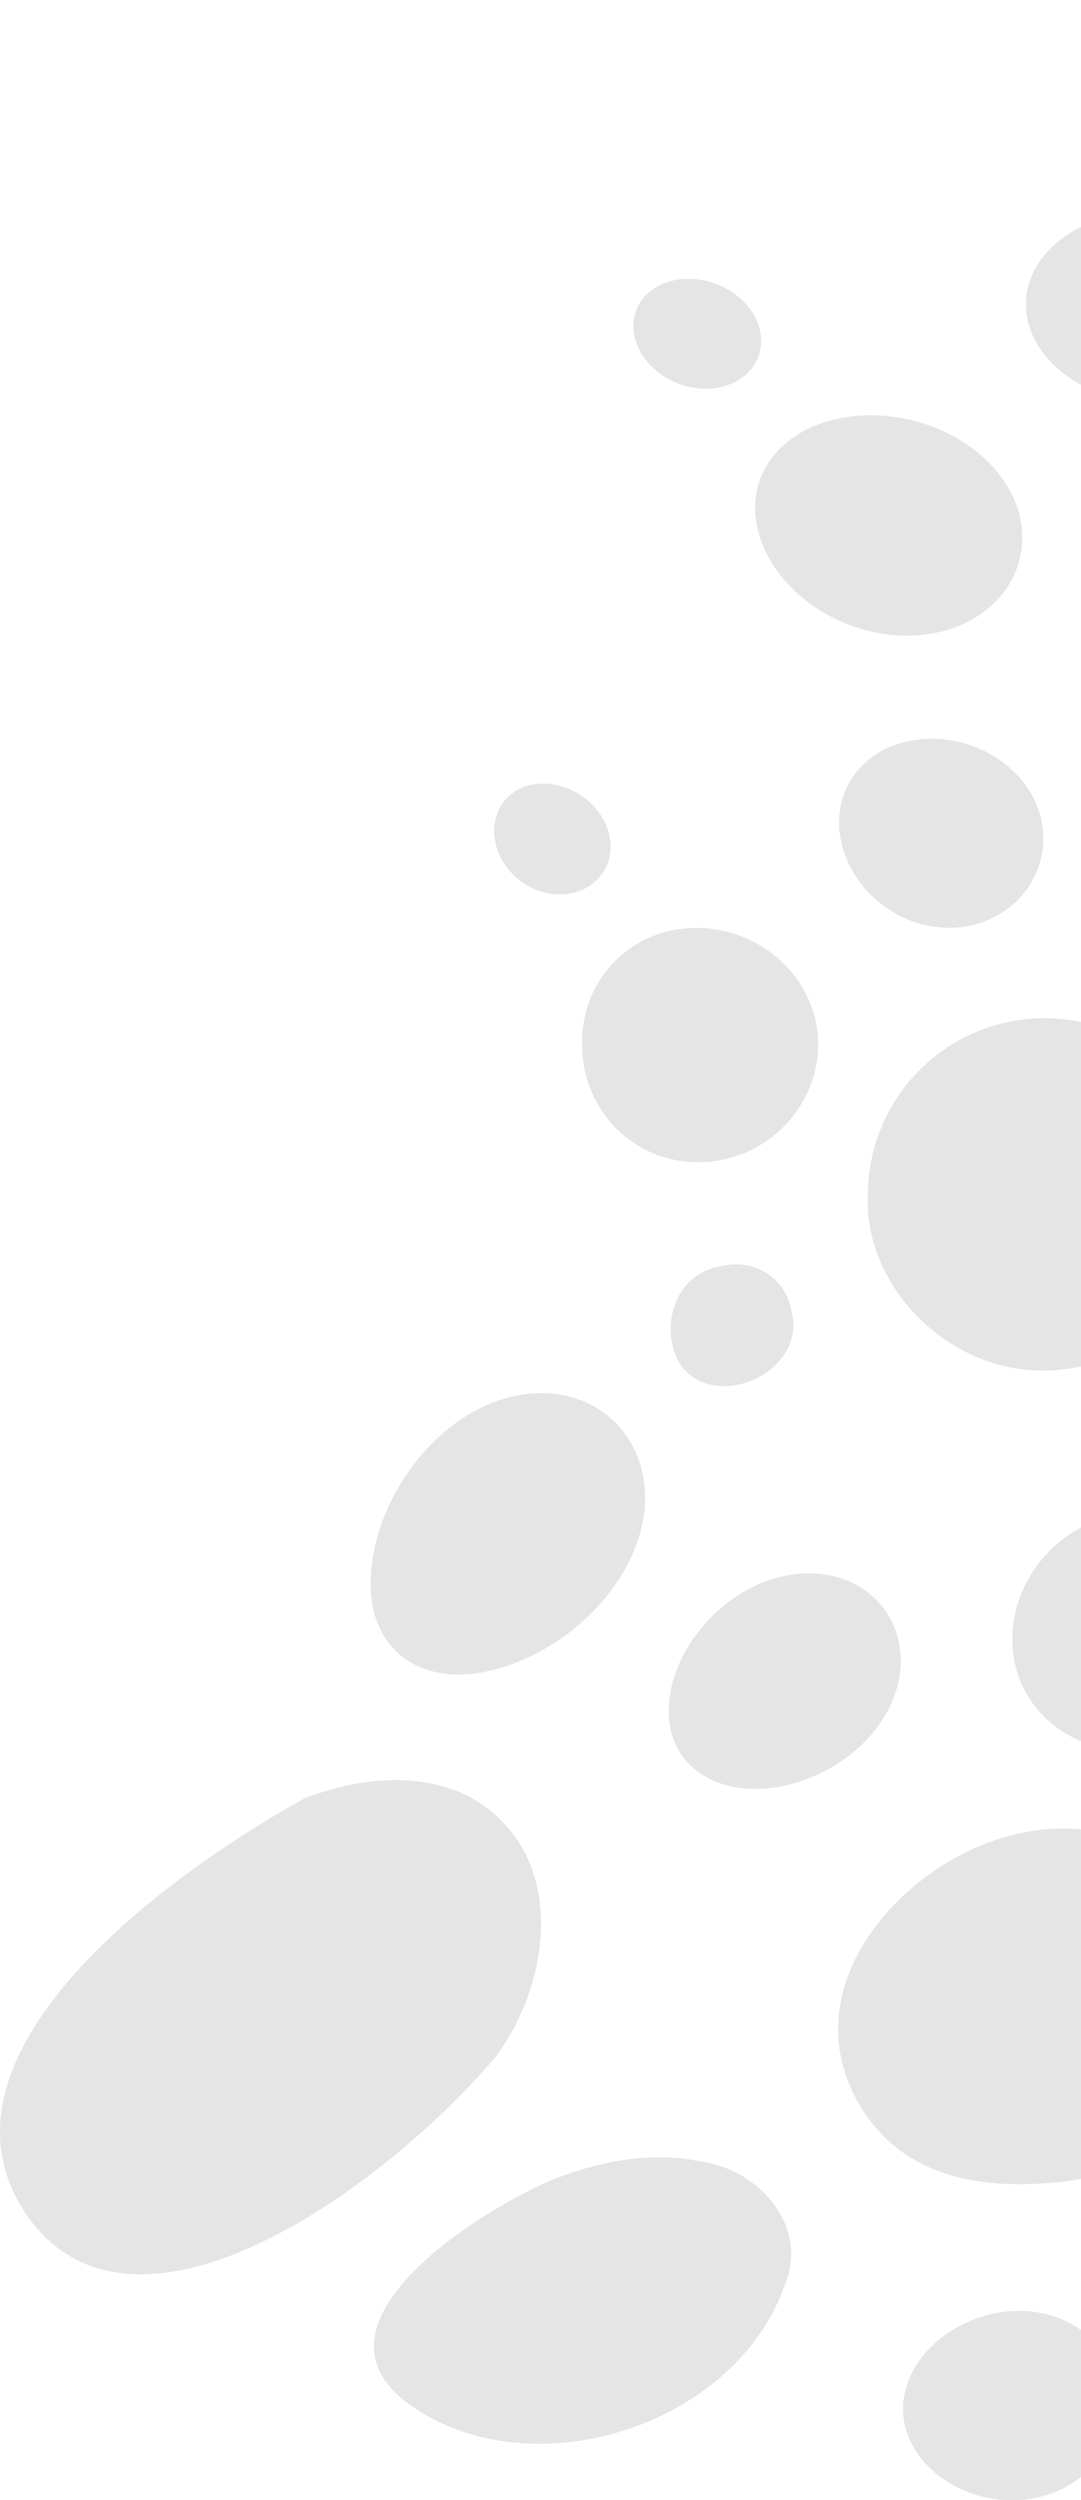 <svg width="173" height="400" fill="none" xmlns="http://www.w3.org/2000/svg"><path d="M164.3 50.323c1.218 8.258 10.664 14.467 20.942 13.934 10.278-.534 17.8-7.725 17.052-16.153-.747-8.429-9.851-14.766-20.556-14.062-10.706.704-18.656 8.023-17.438 16.281zm-62.782 3.371c.983 4.844 6.219 8.664 11.775 8.493 5.555-.17 9.338-4.268 8.376-9.111-.94-4.866-6.282-8.642-11.881-8.45-5.556.17-9.253 4.225-8.27 9.068zm19.768 31.133c2.393 9.645 13.27 17.22 24.638 16.857 11.368-.363 19.275-8.685 17.394-18.5-1.88-9.816-13.291-17.263-25.172-16.708-11.86.555-19.254 8.706-16.86 18.35zm17.585 106.286c-.619 14.809 12.929 28.337 28.165 28.166 7.885-.064 14.958-3.222 20.065-8.322a28.039 28.039 0 008.249-19.908c0-15.556-12.629-28.145-28.186-28.145-7.778 0-14.83 3.158-19.937 8.236-5.107 5.079-8.27 12.142-8.356 19.973zm-4.466-57.656c1.133 8.258 8.825 15.022 17.587 14.979 8.761-.043 15.62-6.999 14.937-15.449-.684-8.428-9.04-15.001-18.25-14.787-9.21.213-15.385 6.977-14.274 15.257zm-55.238.725c.706 4.908 5.278 8.92 10.407 8.92 5.129 0 8.804-4.012 8.056-8.898-.748-4.887-5.599-8.834-10.684-8.834-5.065-.022-8.462 3.904-7.779 8.812zm13.997 32.861c-.086 10.456 8.184 18.991 18.697 18.906 10.514-.086 19.083-8.6 19.083-18.97-.107-10.349-9.082-18.564-19.553-18.521-10.471.042-18.377 8.257-18.227 18.585zm68.295 126.685c-17.566 4.695-35.644 25.009-23.207 44.171 6.774 10.157 18.078 12.418 30.493 11.287 13.548-1.13 23.72-9.026 28.25-21.445 3.398-11.287-1.133-24.816-12.522-31.345-6.304-3.756-14.424-4.994-23.014-2.668zm16.582-51.169c-10.428 2.262-17.608 12.675-15.727 23.003 1.901 10.328 12.458 16.43 23.057 14.019 10.599-2.39 17.244-12.397 15.15-22.576-2.094-10.178-12.073-16.708-22.48-14.446zM87.18 349.272c-12.2 5.569-38.186 22.49-22.373 34.888 19.211 14.659 53.102 4.502 61.009-19.183 3.397-9.026-4.509-18.052-13.869-19.183-6.795-1.473-15.492-.513-24.766 3.478zm-38.292-61.625c-23.634 13.038-60.923 41.226-45.089 66.042 16.946 25.947 57.61-3.393 75.689-24.816 9.039-12.419 11.304-32.712-4.36-41.418-6.688-3.393-15.813-3.734-26.24.192zm75.239-35.165c-9.808 2.795-17.651 12.909-17.074 22.255.577 9.347 10.236 13.7 20.814 10.328 10.535-3.35 17.479-12.782 16.133-21.53-1.346-8.749-10.065-13.849-19.873-11.053zm33.784 117.936c-9.573 2.603-15.449 11.203-12.714 18.906 2.735 7.703 12.201 12.205 21.027 10.2 8.825-2.028 14.274-10.285 12.308-18.586-1.987-8.279-11.047-13.123-20.621-10.52zm-42.289-167.889c-7.885 1.131-10.15 10.157-6.752 15.79 5.641 7.895 20.343 1.131 17.8-8.535-.855-5.207-5.791-8.45-11.048-7.255zM81.326 223.59C70 226.577 60.384 238.91 59.38 251.543c-1.047 12.675 8.611 19.439 21.71 15.001 13.057-4.396 22.844-16.836 22.117-28.082-.769-11.202-10.599-17.838-21.881-14.872z" fill="#E5E5E5"/></svg>